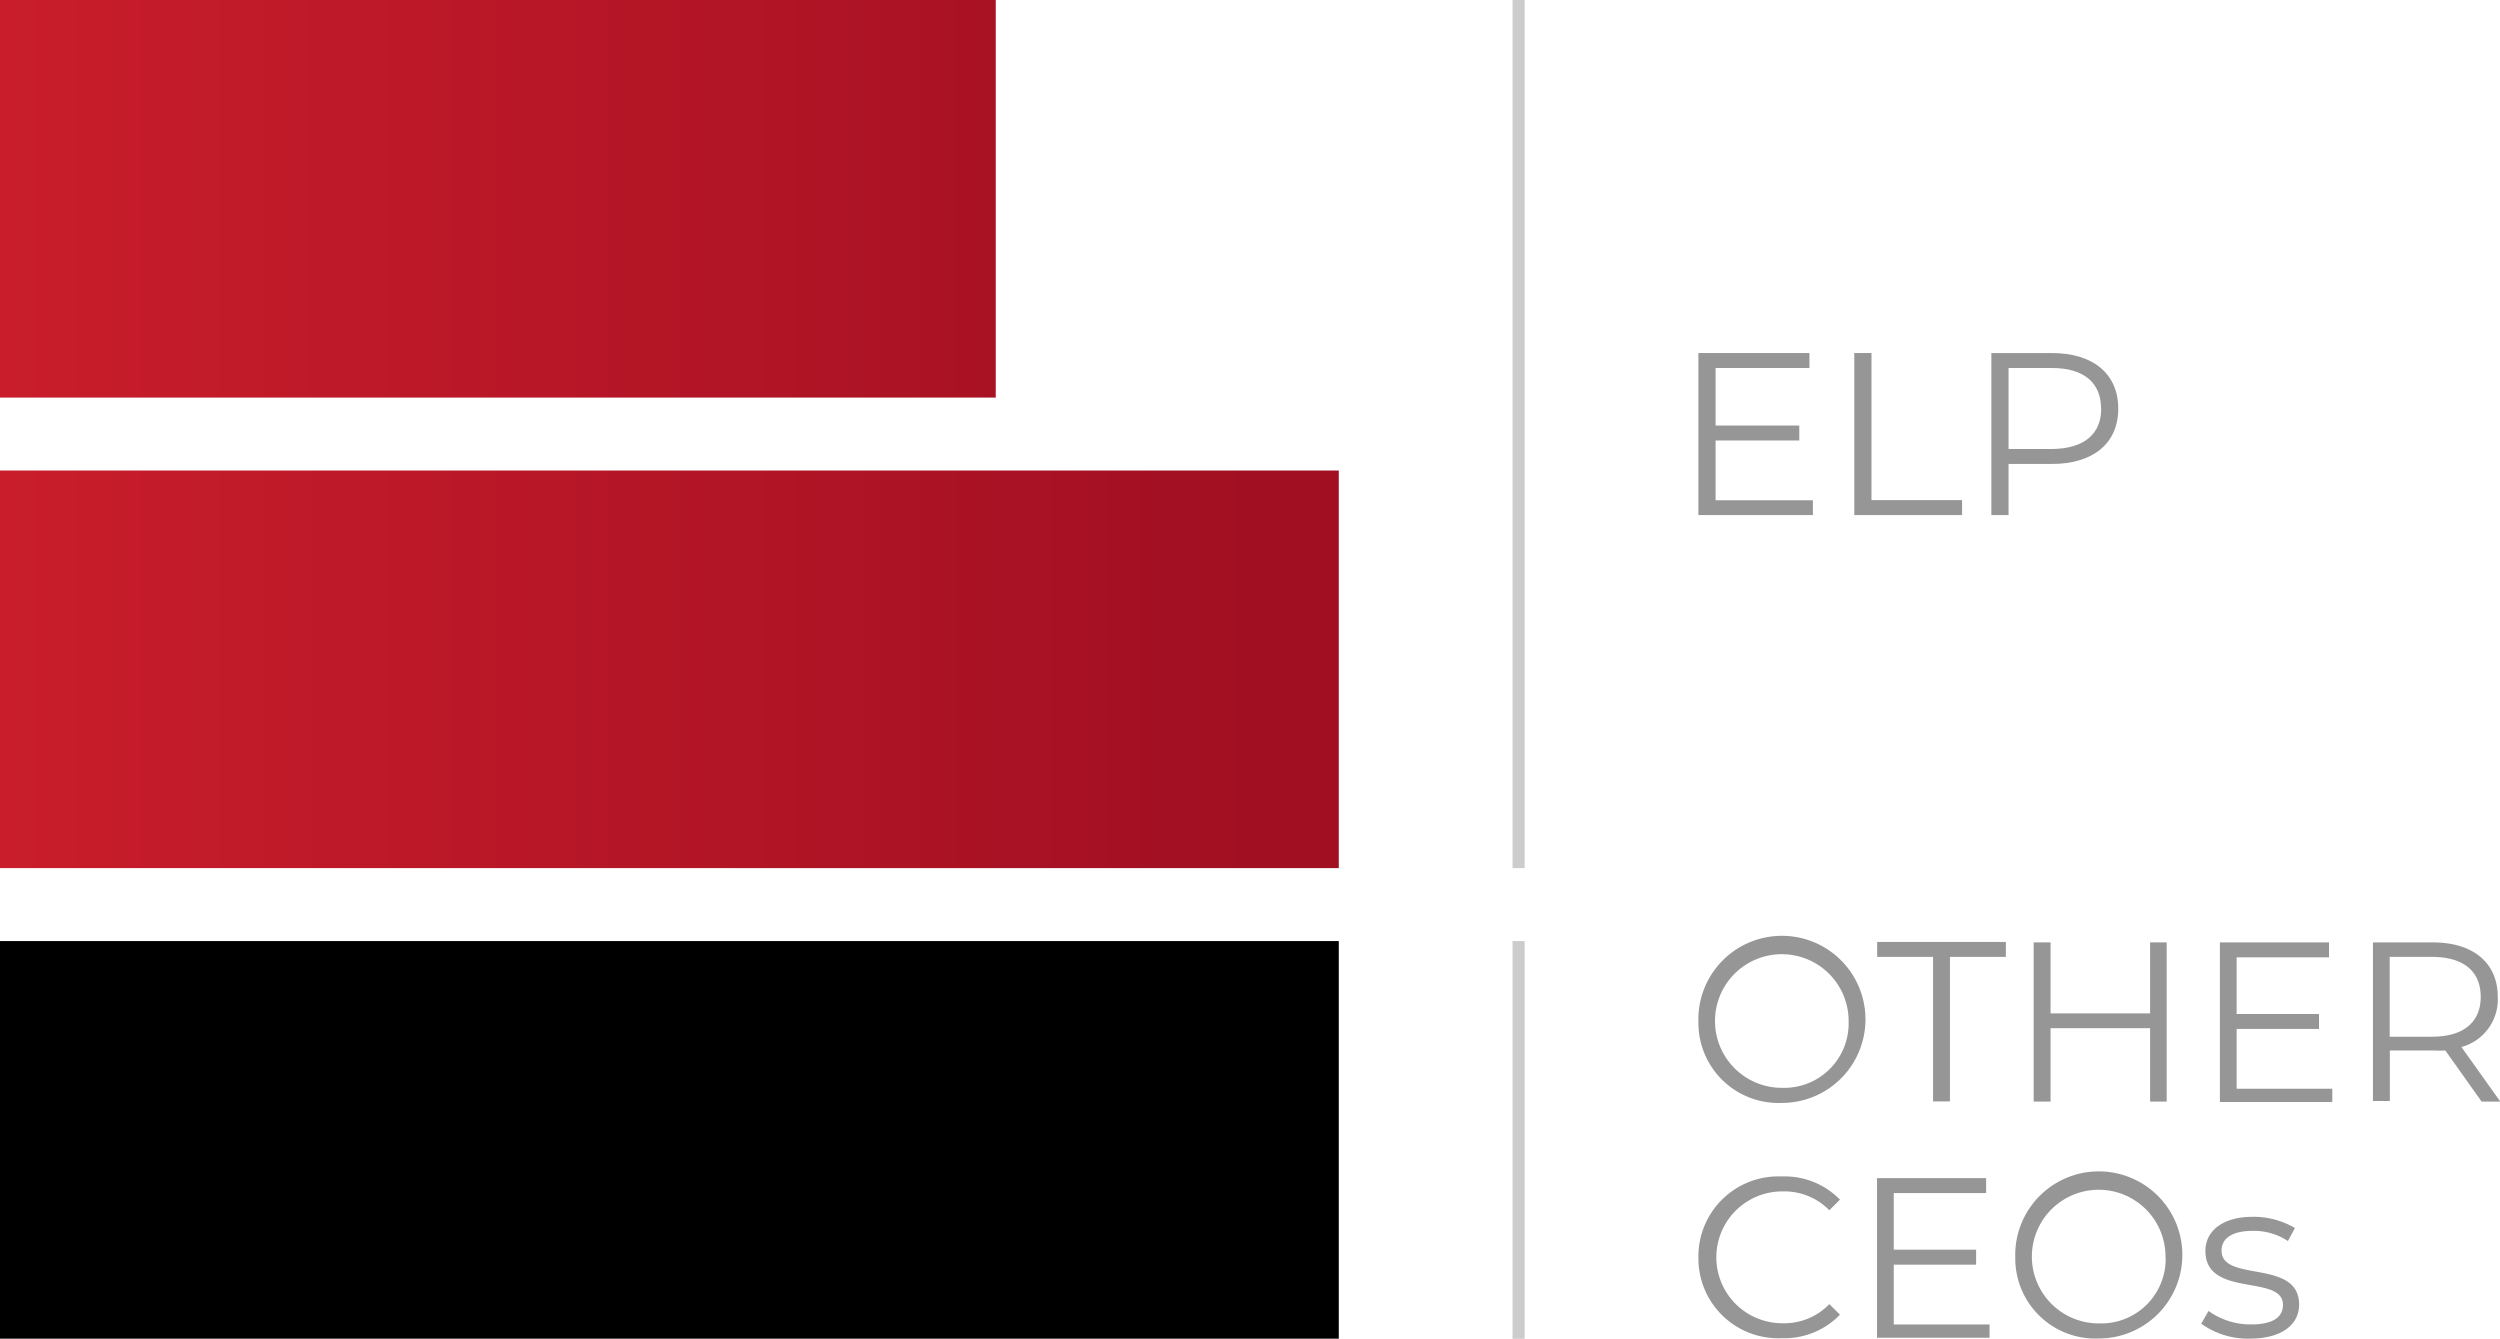 <?xml version="1.0" encoding="UTF-8"?>
<svg xmlns="http://www.w3.org/2000/svg" xmlns:xlink="http://www.w3.org/1999/xlink" id="home" width="167.26" height="89.57" viewBox="0 0 167.26 89.57">
  <defs>
    <style>
      .g-path-1 {
        fill: url(#growth-gradient);
      }

      .g-path-2 {
        fill: url(#growth-gradient-2);
      }

      .g-path-3 {
        fill: #969696;
      }

      .g-path-4 {
        fill: none;
        stroke: #ccc;
        stroke-miterlimit: 10;
        stroke-width: 0.81px;
      }
    </style>
    <linearGradient id="growth-gradient" x1="-50.14" y1="13.3" x2="85.49" y2="13.3" gradientUnits="userSpaceOnUse">
      <stop offset="0" stop-color="#e12530"></stop>
      <stop offset="1" stop-color="#a00f22"></stop>
    </linearGradient>
    <linearGradient id="growth-gradient-2" x1="-50.27" y1="44.78" x2="85.7" y2="44.78" xlink:href="#growth-gradient"></linearGradient>
  </defs>
  <title>growth</title>
  <g>
    <g>
      <rect class="g-path-1" width="66.62" height="26.6"></rect>
      <rect class="g-path-2" y="31.48" width="89.57" height="26.6"></rect>
    </g>
    <rect y="62.96" width="89.57" height="26.6"></rect>
    <g>
      <path class="g-path-3" d="M1109.77,300.33v1h-7.66V290.49h7.43v1h-6.28v3.85h5.6v1h-5.6v4h6.51Z" transform="translate(-988.48 -266.87)"></path>
      <path class="g-path-3" d="M1112.54,290.49h1.15v9.84h6.06v1h-7.21V290.49Z" transform="translate(-988.48 -266.87)"></path>
      <path class="g-path-3" d="M1130.2,294.21c0,2.31-1.67,3.7-4.43,3.7h-2.91v3.42h-1.15V290.49h4.05C1128.53,290.49,1130.2,291.89,1130.2,294.21Zm-1.15,0c0-1.73-1.14-2.72-3.31-2.72h-2.88v5.42h2.88C1127.91,296.9,1129.06,295.91,1129.06,294.21Z" transform="translate(-988.48 -266.87)"></path>
    </g>
    <g>
      <g>
        <path class="g-path-3" d="M1102.11,335.24a5.59,5.59,0,1,1,5.6,5.42A5.36,5.36,0,0,1,1102.11,335.24Zm10.05,0a4.47,4.47,0,1,0-4.46,4.41A4.31,4.31,0,0,0,1112.16,335.24Z" transform="translate(-988.48 -266.87)"></path>
        <path class="g-path-3" d="M1117.81,330.89h-3.74v-1h8.61v1h-3.74v9.67h-1.13v-9.67Z" transform="translate(-988.48 -266.87)"></path>
        <path class="g-path-3" d="M1133.44,329.92v10.65h-1.11v-4.91h-6.66v4.91h-1.13V329.92h1.13v4.75h6.66v-4.75h1.11Z" transform="translate(-988.48 -266.87)"></path>
        <path class="g-path-3" d="M1144.52,339.6v1H1137V329.92h7.3v1h-6.18v3.79h5.51v1h-5.51v4h6.4Z" transform="translate(-988.48 -266.87)"></path>
        <path class="g-path-3" d="M1154.51,340.57l-2.43-3.42a7.57,7.57,0,0,1-.85,0h-2.86v3.38h-1.13V329.92h4c2.71,0,4.35,1.37,4.35,3.65a3.3,3.3,0,0,1-2.43,3.35l2.6,3.65h-1.23Zm-0.06-7c0-1.7-1.13-2.68-3.26-2.68h-2.83v5.34h2.83C1153.32,336.23,1154.45,335.24,1154.45,333.57Z" transform="translate(-988.48 -266.87)"></path>
      </g>
      <g>
        <path class="g-path-3" d="M1102.11,351a5.35,5.35,0,0,1,5.58-5.42,5.16,5.16,0,0,1,3.89,1.55l-0.71.71a4.22,4.22,0,0,0-3.15-1.26,4.41,4.41,0,1,0,0,8.82,4.18,4.18,0,0,0,3.15-1.28l0.71,0.71a5.18,5.18,0,0,1-3.91,1.57A5.34,5.34,0,0,1,1102.11,351Z" transform="translate(-988.48 -266.87)"></path>
        <path class="g-path-3" d="M1121.59,355.37v1h-7.53V345.69h7.3v1h-6.18v3.79h5.51v1h-5.51v4h6.4Z" transform="translate(-988.48 -266.87)"></path>
        <path class="g-path-3" d="M1123.31,351a5.59,5.59,0,1,1,5.6,5.42A5.36,5.36,0,0,1,1123.31,351Zm10.05,0a4.47,4.47,0,1,0-4.46,4.41A4.31,4.31,0,0,0,1133.37,351Z" transform="translate(-988.48 -266.87)"></path>
        <path class="g-path-3" d="M1135.75,355.43l0.49-.85a4.83,4.83,0,0,0,2.84.9c1.52,0,2.14-.52,2.14-1.31,0-2.08-5.19-.44-5.19-3.61,0-1.31,1.13-2.28,3.16-2.28a5.42,5.42,0,0,1,2.83.75l-0.47.87a4.1,4.1,0,0,0-2.36-.68c-1.45,0-2.08.56-2.08,1.32,0,2.16,5.19.53,5.19,3.61,0,1.38-1.22,2.28-3.3,2.28A5.35,5.35,0,0,1,1135.75,355.43Z" transform="translate(-988.48 -266.87)"></path>
      </g>
    </g>
    <line class="g-path-4" x1="101.6" x2="101.6" y2="58.08"></line>
    <line class="g-path-4" x1="101.6" y1="62.96" x2="101.6" y2="89.57"></line>
  </g>
</svg>

